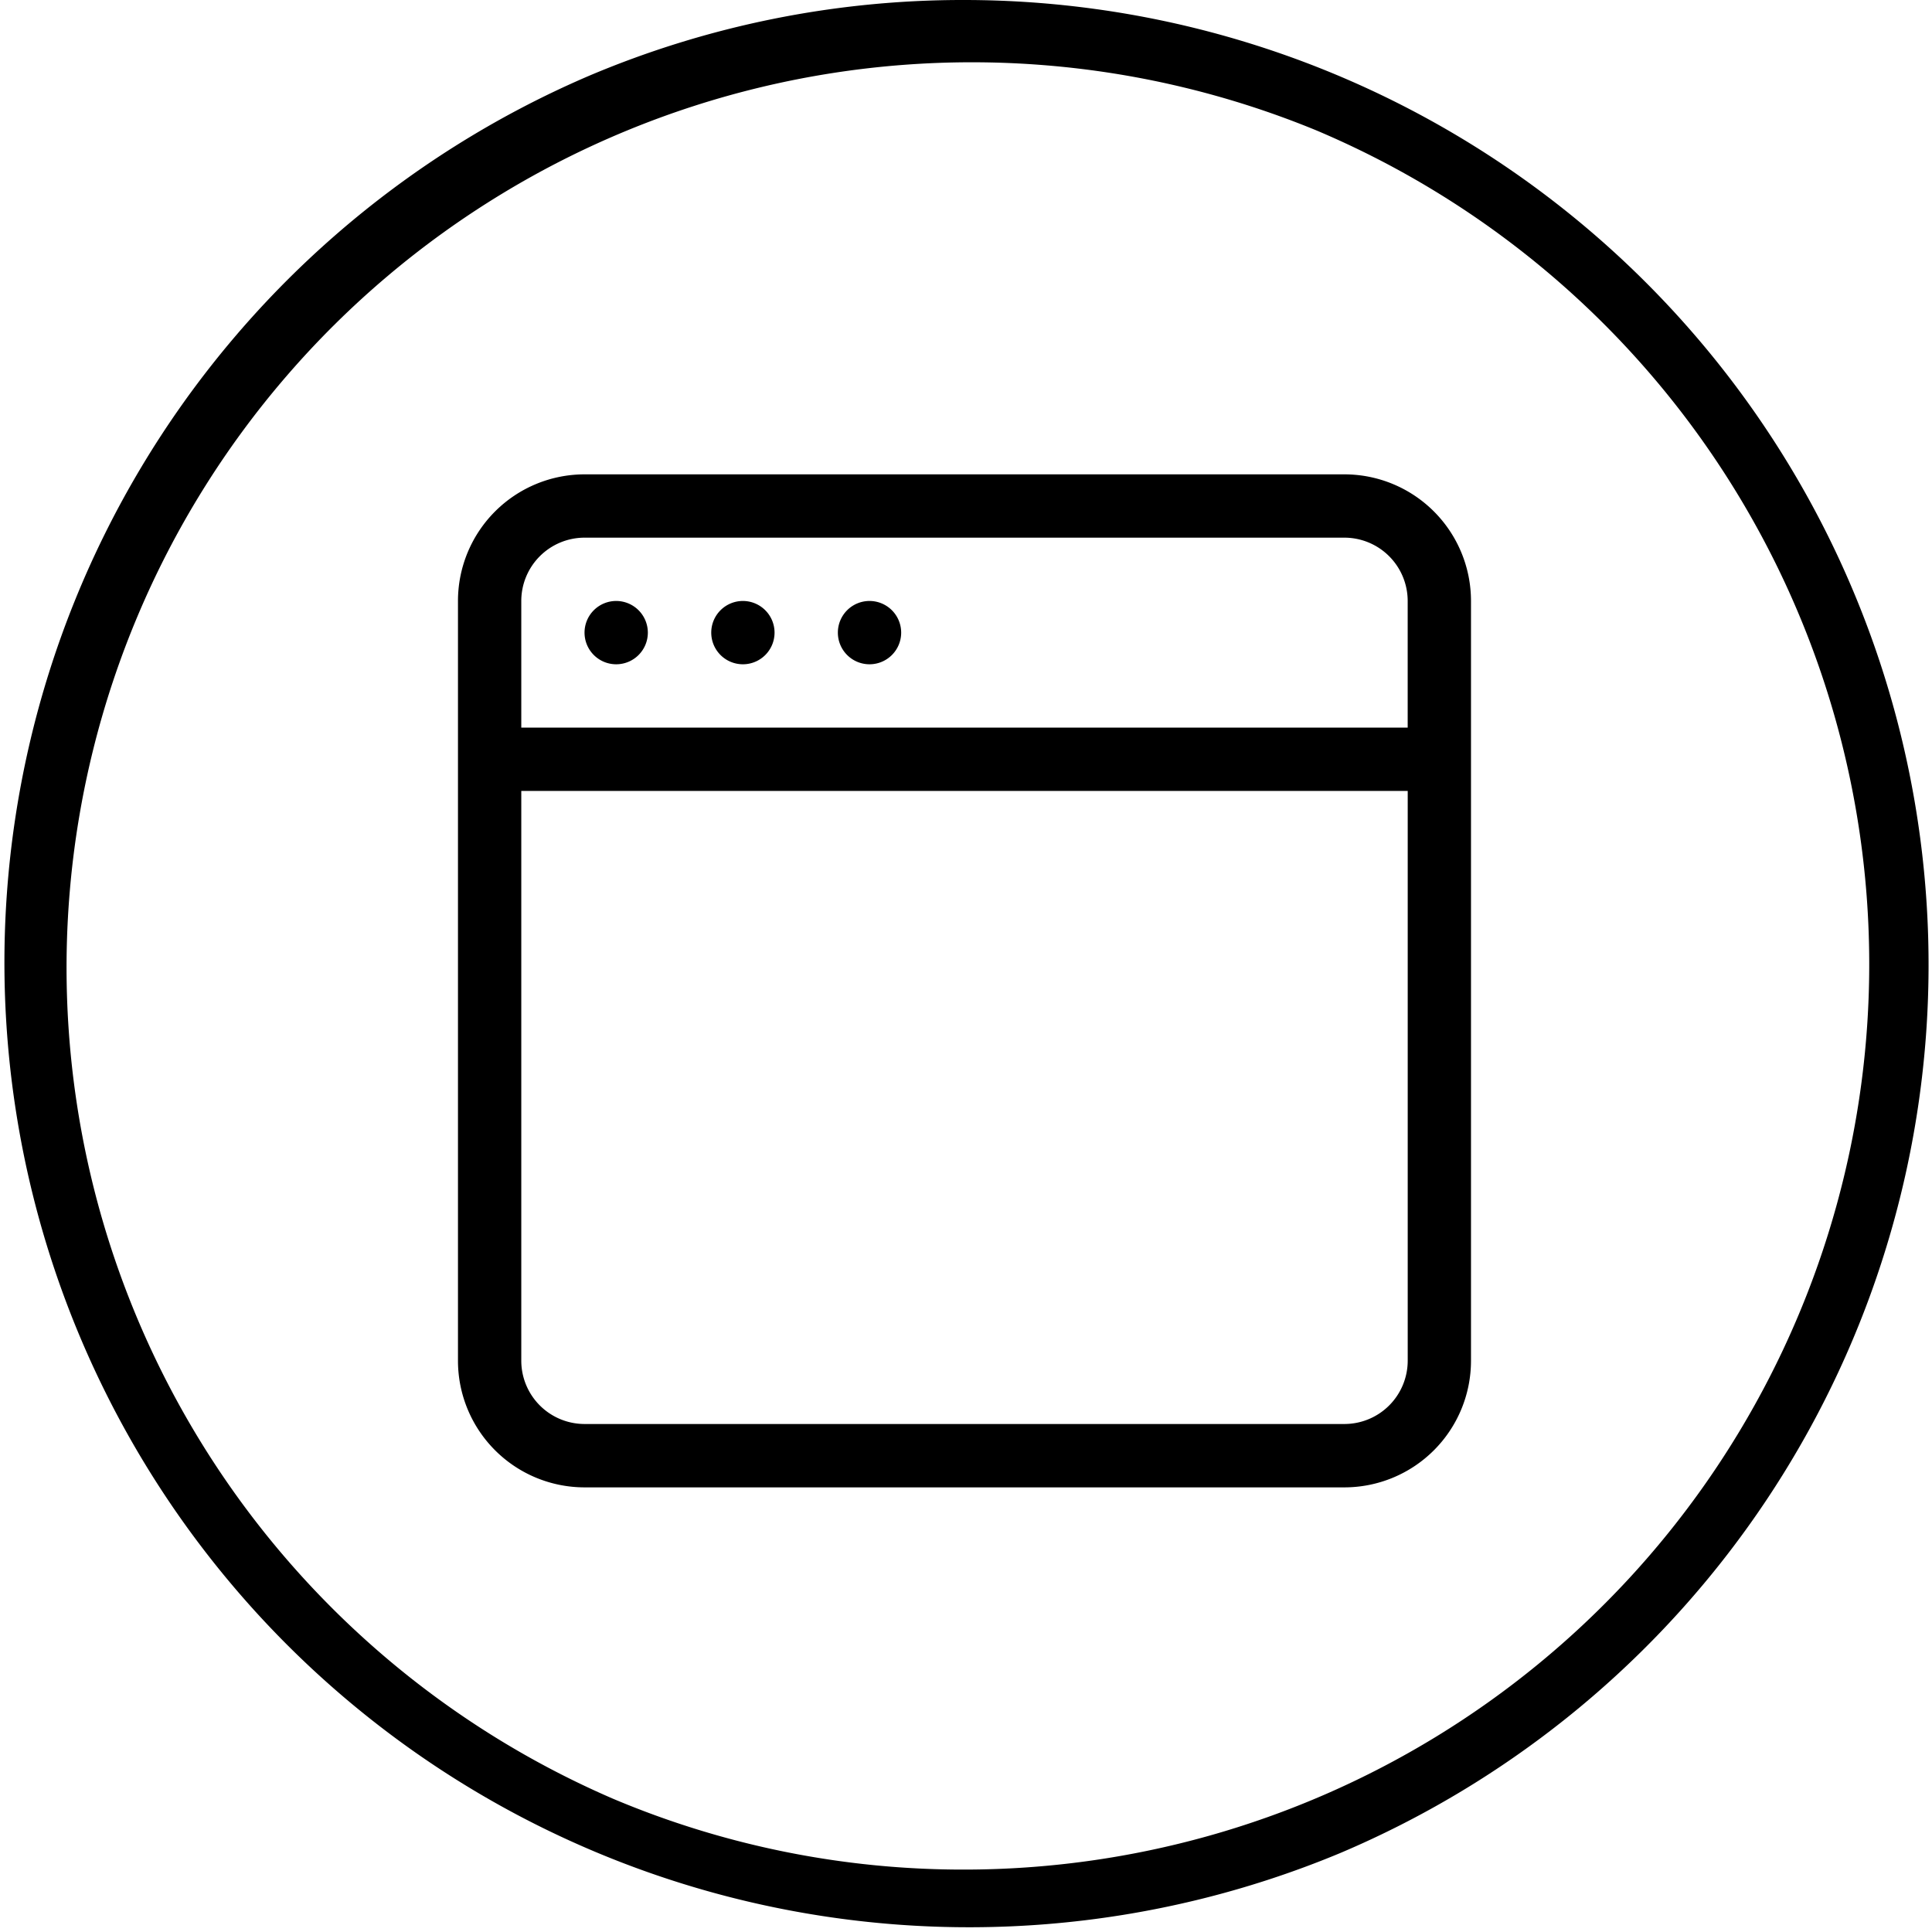 <?xml version="1.0" encoding="UTF-8"?>
<svg xmlns="http://www.w3.org/2000/svg" xmlns:xlink="http://www.w3.org/1999/xlink" width="65" height="65" viewBox="0 0 65 65">
  <defs>
    <clipPath id="clip-calendar-circle">
      <rect width="65" height="65"></rect>
    </clipPath>
  </defs>
  <g id="calendar-circle" clip-path="url(#clip-calendar-circle)">
    <g id="Grupo_5136" data-name="Grupo 5136" transform="translate(379 15232)">
      <path id="Trazado_6510" data-name="Trazado 6510" d="M34.449,2A32.458,32.458,0,0,1,47.08,64.348,32.458,32.458,0,0,1,21.818,4.55,32.247,32.247,0,0,1,34.449,2Zm0,62.9A30.458,30.458,0,0,0,46.3,6.392,30.458,30.458,0,0,0,22.6,62.506,30.258,30.258,0,0,0,34.449,64.9Z" transform="translate(-381 -15234)"></path>
      <g id="Page-1" transform="translate(-363.592 -15216.041)">
        <g id="Icon-Set">
          <path id="browser" d="M265.586,675.26a1.065,1.065,0,1,0,1.065,1.065,1.066,1.066,0,0,0-1.065-1.065Zm4.26,0a1.065,1.065,0,1,0,1.065,1.065,1.066,1.066,0,0,0-1.065-1.065Zm18.107,4.26H258.13v-4.26a2.131,2.131,0,0,1,2.13-2.13h25.562a2.131,2.131,0,0,1,2.13,2.13v4.26Zm0,21.3a2.131,2.131,0,0,1-2.13,2.13H260.26a2.131,2.131,0,0,1-2.13-2.13V681.651h29.823v19.172ZM285.823,671H260.26a4.261,4.261,0,0,0-4.26,4.26v25.562a4.261,4.261,0,0,0,4.26,4.26h25.562a4.261,4.261,0,0,0,4.26-4.26V675.26a4.261,4.261,0,0,0-4.26-4.26Zm-24.5,4.26a1.065,1.065,0,1,0,1.065,1.065,1.066,1.066,0,0,0-1.065-1.065Z" transform="translate(-256 -671)" fill-rule="evenodd"></path>
        </g>
      </g>
    </g>
  </g>
</svg>
